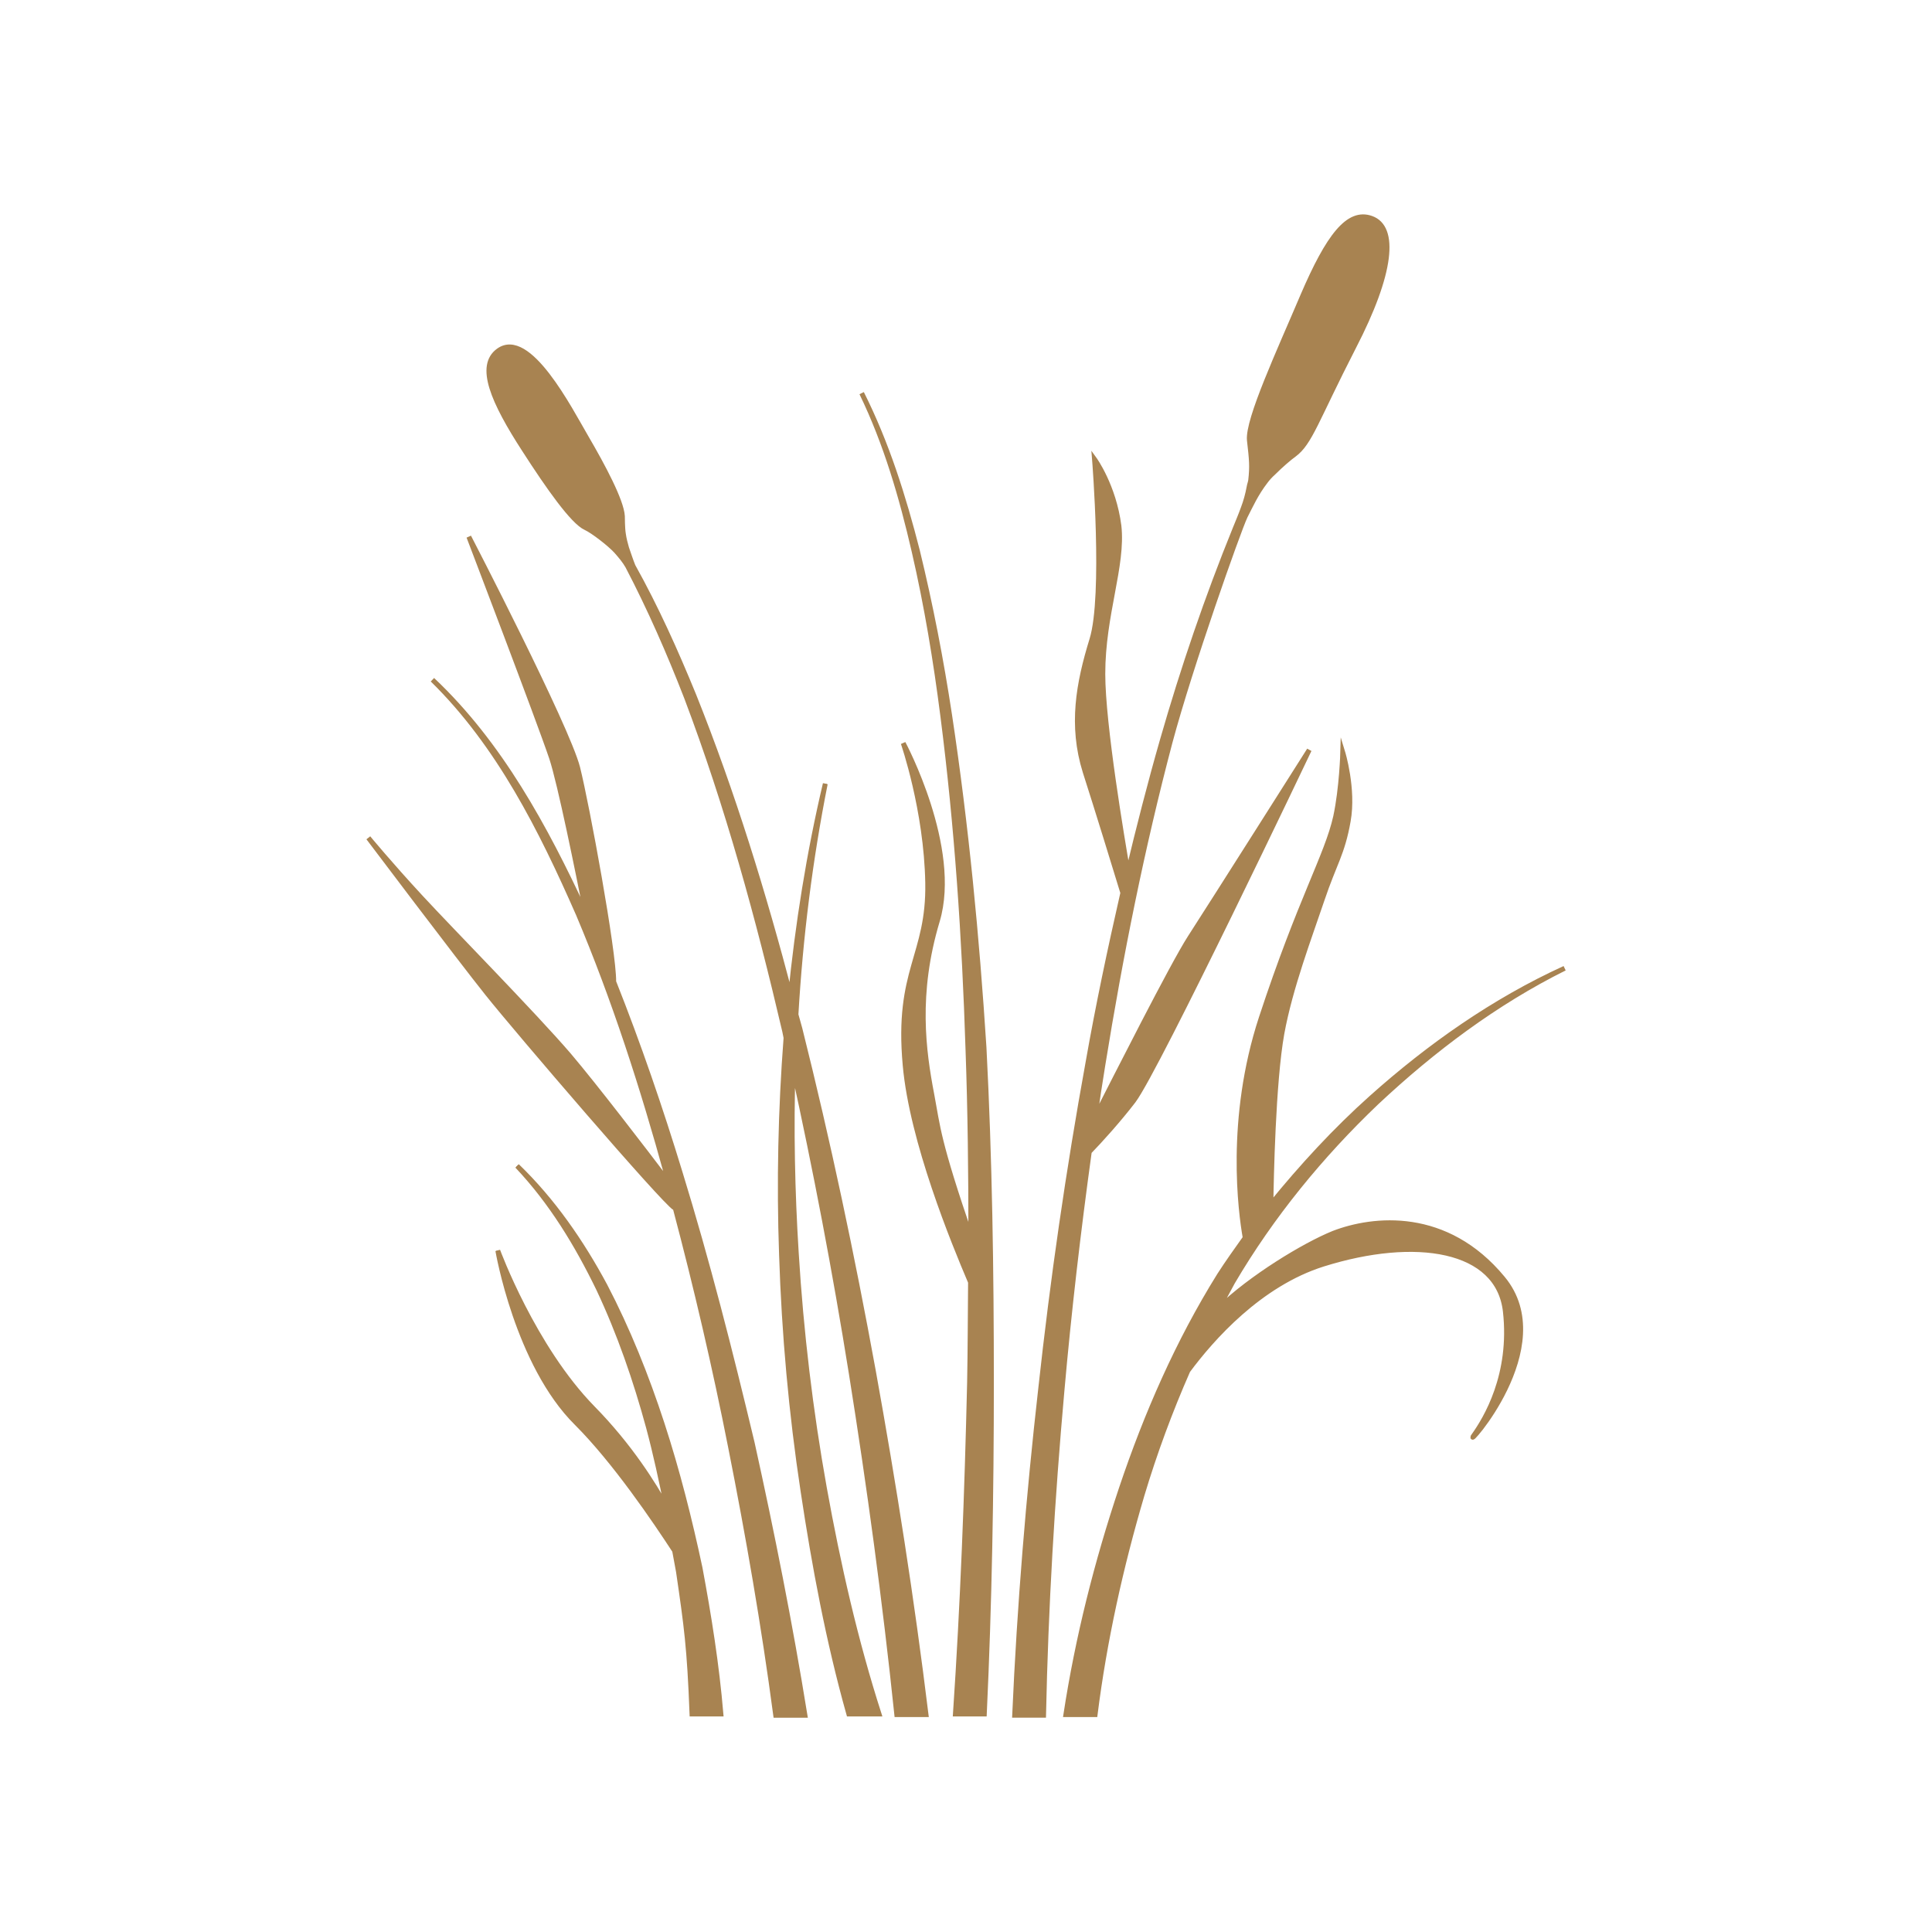 <?xml version="1.0" encoding="utf-8"?>
<!-- Generator: Adobe Illustrator 25.4.1, SVG Export Plug-In . SVG Version: 6.00 Build 0)  -->
<svg version="1.1" id="Ebene_1" xmlns="http://www.w3.org/2000/svg" xmlns:xlink="http://www.w3.org/1999/xlink" x="0px" y="0px"
	 viewBox="0 0 600 600" style="enable-background:new 0 0 600 600;" xml:space="preserve">
<style type="text/css">
	
		.st0{clip-path:url(#SVGID_00000062169169682375658750000004678902251860029107_);fill:#A88351;stroke:#A88351;stroke-width:1.5;stroke-miterlimit:10;}
	.st1{clip-path:url(#SVGID_00000092418600196892003370000011400374635270876578_);fill:#A88351;}
	
		.st2{clip-path:url(#SVGID_00000173134725421047637520000004142032503712100779_);fill:none;stroke:#A88351;stroke-width:1.5;stroke-miterlimit:10;}
	.st3{clip-path:url(#SVGID_00000183222290892421682320000008503289852257416378_);fill:#A88351;}
	
		.st4{clip-path:url(#SVGID_00000169522685653489246930000011288880931406399410_);fill:none;stroke:#A88351;stroke-width:1.5;stroke-miterlimit:10;}
	
		.st5{clip-path:url(#SVGID_00000061442230661308911940000016762872068517348534_);fill:#A88351;stroke:#A88351;stroke-miterlimit:10;}
	
		.st6{clip-path:url(#SVGID_00000011022060106623604270000017041129528847601313_);fill:none;stroke:#A88351;stroke-width:1.5;stroke-miterlimit:10;}
	
		.st7{clip-path:url(#SVGID_00000030465230018259957530000002739867326734769058_);fill:#A88351;stroke:#A88351;stroke-miterlimit:10;}
	
		.st8{clip-path:url(#SVGID_00000052785632971971572010000015458549668408153784_);fill:none;stroke:#A88351;stroke-width:1.5;stroke-miterlimit:10;}
	.st9{clip-path:url(#SVGID_00000177466276438701375830000014612387714316996755_);fill:#A88351;}
	
		.st10{clip-path:url(#SVGID_00000132087755077611906920000004726314692383363005_);fill:none;stroke:#A88351;stroke-width:1.5;stroke-miterlimit:10;}
</style>
<g>
	<g>
		<g>
			<g>
				<defs>
					<rect id="SVGID_1_" y="0" width="600" height="600"/>
				</defs>
				<clipPath id="SVGID_00000151532613546570974910000000992030208014463648_">
					<use xlink:href="#SVGID_1_"  style="overflow:visible;"/>
				</clipPath>
				
					<path style="clip-path:url(#SVGID_00000151532613546570974910000000992030208014463648_);fill:#A88351;stroke:#A88351;stroke-width:1.5;stroke-miterlimit:10;" d="
					M414.1,383c-9.1,3.7-25.6,13.7-35.7,23.5c1.4-2.7,2.9-5.6,4.4-8.3c12.1-20.6,27.4-39.3,44.7-55.8c17.5-16.4,36.9-31,58.4-41.7
					c-21.9,10-42,24.1-60,40.2c-11.2,10-21.6,21.3-31.2,33.1c0.1-7.6,0.7-38,3.4-53c2.6-14.3,8.7-30.3,12.5-41.6
					c3.8-11.3,6.3-14.2,8.1-24.4c1.8-10-1.7-21.4-1.7-21.4s-0.3,11.1-2.2,20c-2.7,12.1-11,25.7-23.1,62.5
					c-10.3,31.4-6.4,60.4-5,68.3c-2.7,3.8-5.5,7.7-8,11.6c-12.9,20.7-22.7,43.2-30.4,66.1c-7.7,23-13.6,46.3-17.3,70.4h9.1
					c2.9-23,8-46,14.6-68.3c3.9-13,8.7-26,14.2-38.5c7.4-10,22.3-26.9,42-33.1c28.7-9,54.4-5,56.6,14.7c2.2,19.7-6.1,33.3-9.8,38.5
					c-3.8,5.3,26.7-27.5,9-48.8C449.2,375.8,426.5,378.2,414.1,383z"/>
			</g>
		</g>
	</g>
	<g>
		<g>
			<g>
				<defs>
					<rect id="SVGID_00000061436091056156834580000012849531348887029399_" y="0" width="600" height="600"/>
				</defs>
				<clipPath id="SVGID_00000127011125093642861180000002147672674684870314_">
					<use xlink:href="#SVGID_00000061436091056156834580000012849531348887029399_"  style="overflow:visible;"/>
				</clipPath>
				<path style="clip-path:url(#SVGID_00000127011125093642861180000002147672674684870314_);fill:#A88351;" d="M294.9,222
					c-2.6-17.1-5.9-34.2-10-51c-4.3-16.8-9.5-33.4-17.3-48.9c7.6,15.7,12.4,32.3,16.3,49.2s6.7,33.9,8.9,51.1
					c4.4,34.3,6.7,68.9,7.8,103.4c0.7,19.4,0.9,38.9,0.9,58.3c-10.3-30-10.2-34-12.1-44.1c-2.6-13.6-5.1-31.3,1.7-54
					c6.8-22.7-10.6-55.2-10.6-55.2s7.2,20.7,7.6,43.4c0.4,22.7-9.7,26.9-7,56.6c2.1,23.6,15.1,55.2,20.3,67.4
					c-0.1,10.4-0.1,20.9-0.3,31.2c-0.8,34.3-2.1,68.7-4.4,102.9h9c1.6-34.3,2.2-68.6,2.2-102.9c0-34.7-0.5-69.4-2.3-104.1
					C303.4,290.9,300.1,256.4,294.9,222"/>
			</g>
		</g>
	</g>
	<g>
		<g>
			<g>
				<defs>
					<rect id="SVGID_00000134945894082179652360000012961792654956930457_" y="0" width="600" height="600"/>
				</defs>
				<clipPath id="SVGID_00000165204409734012403800000016934105183942325413_">
					<use xlink:href="#SVGID_00000134945894082179652360000012961792654956930457_"  style="overflow:visible;"/>
				</clipPath>
				
					<path style="clip-path:url(#SVGID_00000165204409734012403800000016934105183942325413_);fill:none;stroke:#A88351;stroke-width:1.5;stroke-miterlimit:10;" d="
					M294.9,222c-2.6-17.1-5.9-34.2-10-51c-4.3-16.8-9.5-33.4-17.3-48.9c7.6,15.7,12.4,32.3,16.3,49.2s6.7,33.9,8.9,51.1
					c4.4,34.3,6.7,68.9,7.8,103.4c0.7,19.4,0.9,38.9,0.9,58.3c-10.3-30-10.2-34-12.1-44.1c-2.6-13.6-5.1-31.3,1.7-54
					c6.8-22.7-10.6-55.2-10.6-55.2s7.2,20.7,7.6,43.4c0.4,22.7-9.7,26.9-7,56.6c2.1,23.6,15.1,55.2,20.3,67.4
					c-0.1,10.4-0.1,20.9-0.3,31.2c-0.8,34.3-2.1,68.7-4.4,102.9h9c1.6-34.3,2.2-68.6,2.2-102.9c0-34.7-0.5-69.4-2.3-104.1
					C303.4,290.9,300.1,256.4,294.9,222z"/>
			</g>
		</g>
	</g>
	<g>
		<g>
			<g>
				<defs>
					<rect id="SVGID_00000152947032867113994650000016892647111416990903_" y="0" width="600" height="600"/>
				</defs>
				<clipPath id="SVGID_00000018201753335263677470000005362577397434973327_">
					<use xlink:href="#SVGID_00000152947032867113994650000016892647111416990903_"  style="overflow:visible;"/>
				</clipPath>
				<path style="clip-path:url(#SVGID_00000018201753335263677470000005362577397434973327_);fill:#A88351;" d="M211.2,364.1
					c-6.1-20-12.9-39.8-20.6-59.2c0.1-9.4-8.3-54.9-11.2-66.5c-3.3-12.8-33.8-71.7-33.8-71.7s21.8,57.1,25.7,68.7
					c2.6,7.8,8.2,35.5,11,49.6c-0.3-0.7-0.5-1.3-0.8-2c-12.1-26-26.1-52-47.2-71.9c20.6,20.2,33.8,46.6,45.3,72.8
					c11.2,26.5,20,53.9,27.6,81.5c0.1,0.5,0.3,1,0.4,1.7c-7.8-10.3-23-30.1-30.9-39.4c-11-12.8-36.3-38.5-46-49
					c-9.8-10.6-16.3-18.5-16.3-18.5s27.9,37,37,48.4c9,11.3,54.8,64.7,58.2,66.6c0,0,0,0,0.1,0c6.5,24.5,12.3,49.4,17.2,74.3
					c5.5,27.7,10.3,55.4,14,83.2h9.1c-4.6-28.4-10.2-56.6-16.4-84.6C226.8,419.6,219.7,391.7,211.2,364.1"/>
			</g>
		</g>
	</g>
	<g>
		<g>
			<g>
				<defs>
					<rect id="SVGID_00000101819019926848184360000008838779376939432582_" y="0" width="600" height="600"/>
				</defs>
				<clipPath id="SVGID_00000133500618138402530420000012444437415152172451_">
					<use xlink:href="#SVGID_00000101819019926848184360000008838779376939432582_"  style="overflow:visible;"/>
				</clipPath>
				
					<path style="clip-path:url(#SVGID_00000133500618138402530420000012444437415152172451_);fill:none;stroke:#A88351;stroke-width:1.5;stroke-miterlimit:10;" d="
					M211.2,364.1c-6.1-20-12.9-39.8-20.6-59.2c0.1-9.4-8.3-54.9-11.2-66.5c-3.3-12.8-33.8-71.7-33.8-71.7s21.8,57.1,25.7,68.7
					c2.6,7.8,8.2,35.5,11,49.6c-0.3-0.7-0.5-1.3-0.8-2c-12.1-26-26.1-52-47.2-71.9c20.6,20.2,33.8,46.6,45.3,72.8
					c11.2,26.5,20,53.9,27.6,81.5c0.1,0.5,0.3,1,0.4,1.7c-7.8-10.3-23-30.1-30.9-39.4c-11-12.8-36.3-38.5-46-49
					c-9.8-10.6-16.3-18.5-16.3-18.5s27.9,37,37,48.4c9,11.3,54.8,64.7,58.2,66.6c0,0,0,0,0.1,0c6.5,24.5,12.3,49.4,17.2,74.3
					c5.5,27.7,10.3,55.4,14,83.2h9.1c-4.6-28.4-10.2-56.6-16.4-84.6C226.8,419.6,219.7,391.7,211.2,364.1z"/>
			</g>
		</g>
	</g>
	<g>
		<g>
			<g>
				<defs>
					<rect id="SVGID_00000037677073502775525810000006226720287028408714_" y="0" width="600" height="600"/>
				</defs>
				<clipPath id="SVGID_00000003087295377102230430000013187528468521374864_">
					<use xlink:href="#SVGID_00000037677073502775525810000006226720287028408714_"  style="overflow:visible;"/>
				</clipPath>
				
					<path style="clip-path:url(#SVGID_00000003087295377102230430000013187528468521374864_);fill:#A88351;stroke:#A88351;stroke-miterlimit:10;" d="
					M205.6,442.1c-4.8-14.7-10.6-29.2-17.7-42.8c-7.3-13.6-16.2-26.5-27.3-37.2c10.6,11.2,18.6,24.4,25.3,38.2
					c6.5,13.8,11.5,28.3,15.5,43c2.2,8.2,4,16.6,5.7,25c-4-7.3-11.5-19.3-23-31c-18.5-18.9-29.5-48.9-29.5-48.9s6,35.3,24.5,53.6
					c11.9,11.9,24.4,30.4,30.4,39.6c0.4,2.2,0.8,4.3,1.2,6.5c2.5,17.1,3.4,23.5,4.2,44.2h9c-1.3-15.4-3.7-30.4-6.5-45.4
					C214.2,471.9,210.4,456.8,205.6,442.1"/>
			</g>
		</g>
	</g>
	<g>
		<g>
			<g>
				<defs>
					<rect id="SVGID_00000132784020889417205990000017617483469403841939_" y="0" width="600" height="600"/>
				</defs>
				<clipPath id="SVGID_00000169519705298494920720000008620601530905459861_">
					<use xlink:href="#SVGID_00000132784020889417205990000017617483469403841939_"  style="overflow:visible;"/>
				</clipPath>
				
					<path style="clip-path:url(#SVGID_00000169519705298494920720000008620601530905459861_);fill:none;stroke:#A88351;stroke-width:1.5;stroke-miterlimit:10;" d="
					M205.6,442.1c-4.8-14.7-10.6-29.2-17.7-42.8c-7.3-13.6-16.2-26.5-27.3-37.2c10.6,11.2,18.6,24.4,25.3,38.2
					c6.5,13.8,11.5,28.3,15.5,43c2.2,8.2,4,16.6,5.7,25c-4-7.3-11.5-19.3-23-31c-18.5-18.9-29.5-48.9-29.5-48.9s6,35.3,24.5,53.6
					c11.9,11.9,24.4,30.4,30.4,39.6c0.4,2.2,0.8,4.3,1.2,6.5c2.5,17.1,3.4,23.5,4.2,44.2h9c-1.3-15.4-3.7-30.4-6.5-45.4
					C214.2,471.9,210.4,456.8,205.6,442.1z"/>
			</g>
		</g>
	</g>
	<g>
		<g>
			<g>
				<defs>
					<rect id="SVGID_00000119100009530302020140000018164017356130330020_" y="0" width="600" height="600"/>
				</defs>
				<clipPath id="SVGID_00000165948562318471339060000008035110820343709330_">
					<use xlink:href="#SVGID_00000119100009530302020140000018164017356130330020_"  style="overflow:visible;"/>
				</clipPath>
				
					<path style="clip-path:url(#SVGID_00000165948562318471339060000008035110820343709330_);fill:#A88351;stroke:#A88351;stroke-miterlimit:10;" d="
					M264.4,426.7c5.6,35.1,10.4,70.4,14.1,105.8h9.1c-4.4-35.9-10-71.5-16.4-106.9c-6.5-35.6-14-71.1-22.8-106.2
					c-0.4-1.4-0.8-2.9-1.2-4.3c1.4-24.1,4.4-48.1,9.1-71.7c-5.1,21.6-8.6,43.7-10.8,65.7c-8.3-31.6-17.9-62.9-30-93.1
					c-5.6-13.7-11.7-27.3-18.9-40.2c-0.8-2-1.4-3.9-2-5.6c-0.4-1.4-0.8-2.9-1-4.4c-0.3-1.7-0.3-5.3-0.3-5.5
					c-0.3-4.8-6-15.5-11.2-24.4c-5.2-8.9-17.9-33.8-27.3-27c-6.5,4.7-1.7,15.8,8.1,30.9c7.4,11.5,15,22.3,19,24.1
					c2.2,1,7.4,5,9.5,7.3c1.4,1.6,2.5,2.9,3.5,4.6c6.9,13.2,12.9,26.9,18.3,40.8c12.8,33.8,22.3,68.6,30.5,103.7
					c0.1,0.7,0.3,1.3,0.4,2c-1.7,22.3-2.2,44.9-1.4,67.3c0.8,24.7,3,49.2,6.7,73.6c3.5,23.2,7.8,46.3,14.2,69.1h9.4
					c-7.3-22.7-12.7-46.4-17-70.3c-4.3-24-7.2-48.3-8.7-72.8c-1.2-19.2-1.6-38.5-1-57.6C253.3,363.3,259.3,394.9,264.4,426.7"/>
			</g>
		</g>
	</g>
	<g>
		<g>
			<g>
				<defs>
					<rect id="SVGID_00000085217469128620226680000001967628527075008943_" y="0" width="600" height="600"/>
				</defs>
				<clipPath id="SVGID_00000154401288266303616320000002220345706491815353_">
					<use xlink:href="#SVGID_00000085217469128620226680000001967628527075008943_"  style="overflow:visible;"/>
				</clipPath>
				
					<path style="clip-path:url(#SVGID_00000154401288266303616320000002220345706491815353_);fill:none;stroke:#A88351;stroke-width:1.5;stroke-miterlimit:10;" d="
					M264.4,426.7c5.6,35.1,10.4,70.4,14.1,105.8h9.1c-4.4-35.9-10-71.5-16.4-106.9c-6.5-35.6-14-71.1-22.8-106.2
					c-0.4-1.4-0.8-2.9-1.2-4.3c1.4-24.1,4.4-48.1,9.1-71.7c-5.1,21.6-8.6,43.7-10.8,65.7c-8.3-31.6-17.9-62.9-30-93.1
					c-5.6-13.7-11.7-27.3-18.9-40.2c-0.8-2-1.4-3.9-2-5.6c-0.4-1.4-0.8-2.9-1-4.4c-0.3-1.7-0.3-5.3-0.3-5.5
					c-0.3-4.8-6-15.5-11.2-24.4c-5.2-8.9-17.9-33.8-27.3-27c-6.5,4.7-1.7,15.8,8.1,30.9c7.4,11.5,15,22.3,19,24.1
					c2.2,1,7.4,5,9.5,7.3c1.4,1.6,2.5,2.9,3.5,4.6c6.9,13.2,12.9,26.9,18.3,40.8c12.8,33.8,22.3,68.6,30.5,103.7
					c0.1,0.7,0.3,1.3,0.4,2c-1.7,22.3-2.2,44.9-1.4,67.3c0.8,24.7,3,49.2,6.7,73.6c3.5,23.2,7.8,46.3,14.2,69.1h9.4
					c-7.3-22.7-12.7-46.4-17-70.3c-4.3-24-7.2-48.3-8.7-72.8c-1.2-19.2-1.6-38.5-1-57.6C253.3,363.3,259.3,394.9,264.4,426.7z"/>
			</g>
		</g>
	</g>
	<g>
		<g>
			<g>
				<defs>
					<rect id="SVGID_00000055671054645115099840000002571471143436686008_" y="0" width="600" height="600"/>
				</defs>
				<clipPath id="SVGID_00000068638492882697120790000004851595849219159205_">
					<use xlink:href="#SVGID_00000055671054645115099840000002571471143436686008_"  style="overflow:visible;"/>
				</clipPath>
				<path style="clip-path:url(#SVGID_00000068638492882697120790000004851595849219159205_);fill:#A88351;" d="M363.4,230.4
					c6.3-23.5,21.1-65.3,23.3-70c1.6-3.1,3.3-7,6.4-11c0.6-0.8,1.4-1.7,2.3-2.5c2.5-2.5,5.1-4.7,6.5-5.7c5-3.7,6.8-10.6,18.5-33.4
					c11.9-23,13.3-37.2,5.5-40c-7.2-2.6-13.4,5.6-21.3,24c-7.3,17.2-17.2,38.5-16.6,44.9c0.7,6.1,0.9,8.1,0.4,12.5
					c-0.1,0.7-0.4,1.4-0.5,2.1c-0.4,2.2-1,4.4-1.8,6.5c-0.9,2.5-1.7,4.3-2.5,6.3c-8.7,21.4-16.2,43.4-22.6,65.7
					c-3.9,13.6-7.4,27.3-10.7,41.1c-1.8-10.4-7.8-45.9-7.8-61.6c0-18.5,6.4-33.6,5-46c-1.6-12.4-7.6-20.7-7.6-20.7s3.4,42.3-0.8,56
					c-4.2,13.6-6.6,26.7-2.1,41.1c3.7,11.5,9.5,30.4,11.7,37.6c-4,17.5-7.7,35-10.8,52.6c-6.1,33.5-11,67.4-14.7,101.3
					c-3.8,33.6-6.6,67.4-8.1,101.5h9c0.7-33.5,2.7-67.2,5.7-100.7c2.2-24.9,5.1-49.7,8.5-74.3c3.4-3.5,9.1-9.8,13.7-15.8
					c7.4-9.8,54.6-109,54.6-109s-30.4,48-37,58.2c-5.5,8.5-23.3,43.8-29.6,56.1c0.8-5.5,1.6-11,2.5-16.4
					C348,296.8,354.7,263.3,363.4,230.4"/>
			</g>
		</g>
	</g>
	<g>
		<g>
			<g>
				<defs>
					<rect id="SVGID_00000139258257533660556310000010004557259805536929_" y="0" width="600" height="600"/>
				</defs>
				<clipPath id="SVGID_00000160157675264887001210000001380918563663665831_">
					<use xlink:href="#SVGID_00000139258257533660556310000010004557259805536929_"  style="overflow:visible;"/>
				</clipPath>
				
					<path style="clip-path:url(#SVGID_00000160157675264887001210000001380918563663665831_);fill:none;stroke:#A88351;stroke-width:1.5;stroke-miterlimit:10;" d="
					M363.4,230.4c6.3-23.5,21.1-65.3,23.3-70c1.6-3.1,3.3-7,6.4-11c0.6-0.8,1.4-1.7,2.3-2.5c2.5-2.5,5.1-4.7,6.5-5.7
					c5-3.7,6.8-10.6,18.5-33.4c11.9-23,13.3-37.2,5.5-40c-7.2-2.6-13.4,5.6-21.3,24c-7.3,17.2-17.2,38.5-16.6,44.9
					c0.7,6.1,0.9,8.1,0.4,12.5c-0.1,0.7-0.4,1.4-0.5,2.1c-0.4,2.2-1,4.4-1.8,6.5c-0.9,2.5-1.7,4.3-2.5,6.3
					c-8.7,21.4-16.2,43.4-22.6,65.7c-3.9,13.6-7.4,27.3-10.7,41.1c-1.8-10.4-7.8-45.9-7.8-61.6c0-18.5,6.4-33.6,5-46
					c-1.6-12.4-7.6-20.7-7.6-20.7s3.4,42.3-0.8,56c-4.2,13.6-6.6,26.7-2.1,41.1c3.7,11.5,9.5,30.4,11.7,37.6
					c-4,17.5-7.7,35-10.8,52.6c-6.1,33.5-11,67.4-14.7,101.3c-3.8,33.6-6.6,67.4-8.1,101.5h9c0.7-33.5,2.7-67.2,5.7-100.7
					c2.2-24.9,5.1-49.7,8.5-74.3c3.4-3.5,9.1-9.8,13.7-15.8c7.4-9.8,54.6-109,54.6-109s-30.4,48-37,58.2
					c-5.5,8.5-23.3,43.8-29.6,56.1c0.8-5.5,1.6-11,2.5-16.4C348,296.8,354.7,263.3,363.4,230.4z"/>
			</g>
		</g>
	</g>
	<g>
		<g>
			<g>
				<defs>
					<rect id="SVGID_00000181084507939416600620000010192913242942467992_" y="0" width="600" height="600"/>
				</defs>
				<clipPath id="SVGID_00000134960688402289531720000008986291160470584462_">
					<use xlink:href="#SVGID_00000181084507939416600620000010192913242942467992_"  style="overflow:visible;"/>
				</clipPath>
			</g>
		</g>
	</g>
	<g>
		<g>
			<g>
				<defs>
					<rect id="SVGID_00000112607092659702747560000018079266321892065722_" y="0" width="600" height="600"/>
				</defs>
				<clipPath id="SVGID_00000029750248987329141910000001162430306205096068_">
					<use xlink:href="#SVGID_00000112607092659702747560000018079266321892065722_"  style="overflow:visible;"/>
				</clipPath>
			</g>
		</g>
	</g>
</g>
</svg>
